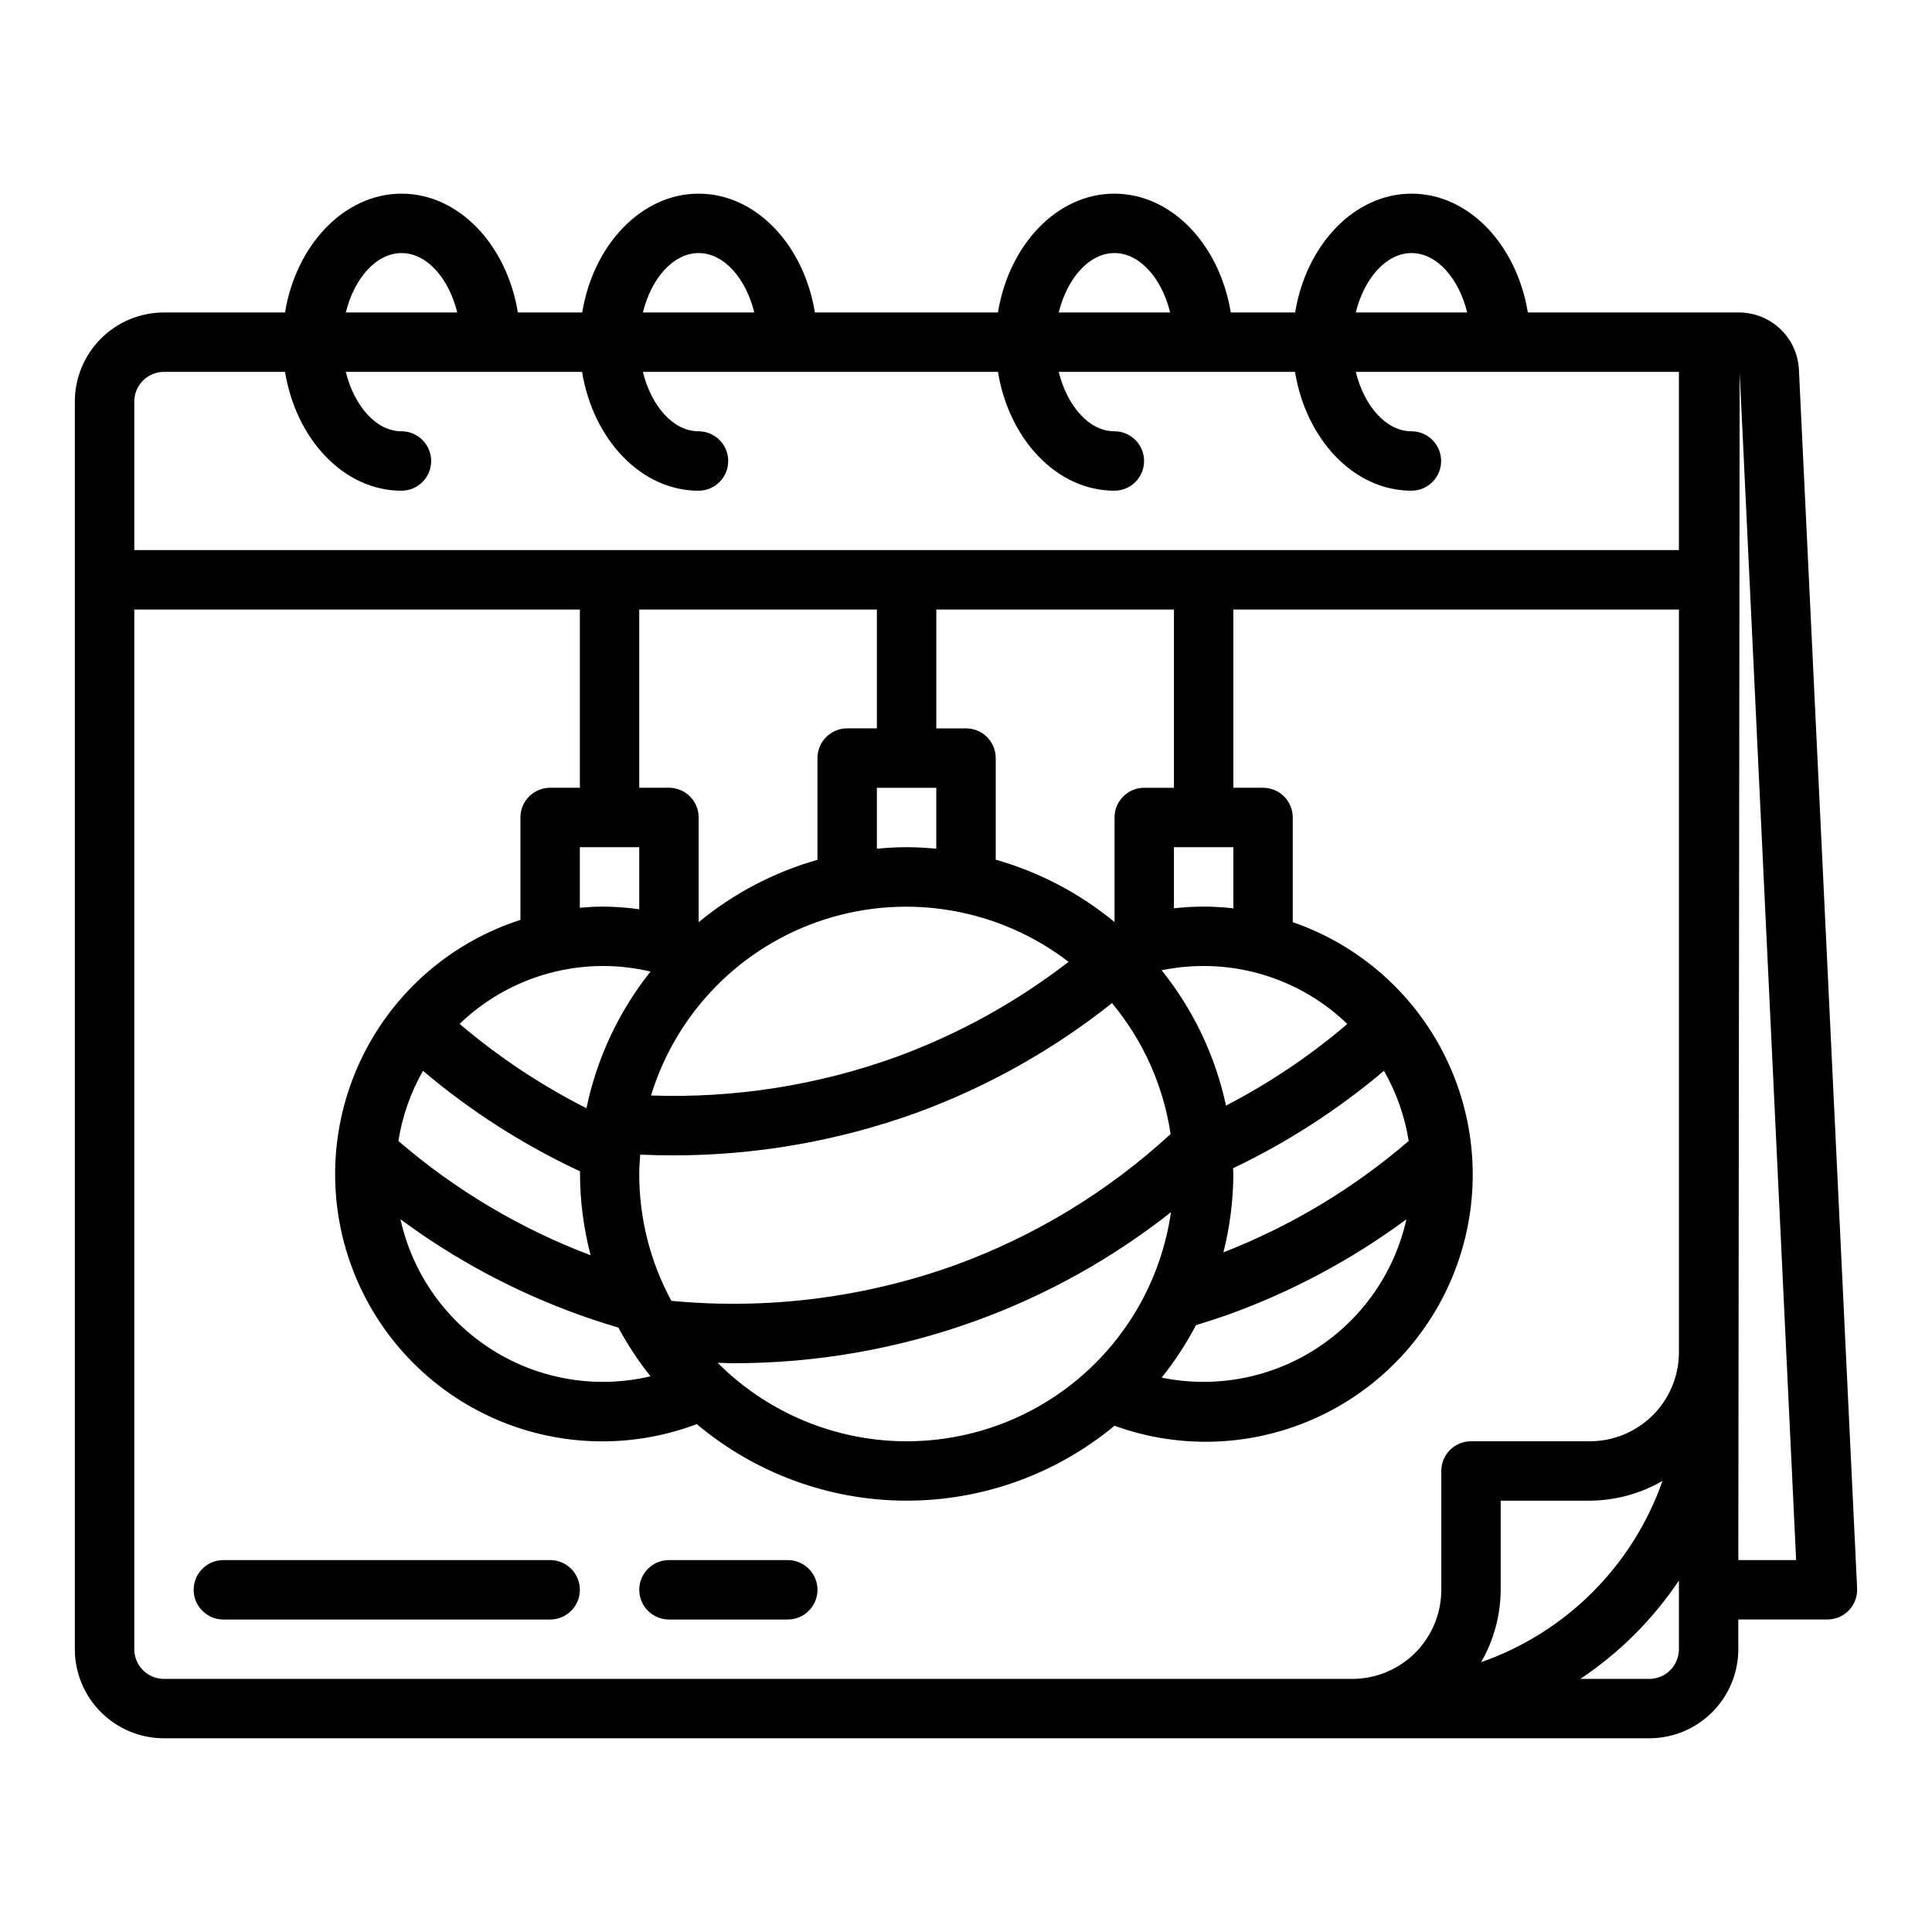 <?xml version="1.0" encoding="UTF-8"?>
<!-- Uploaded to: SVG Find, www.svgrepo.com, Generator: SVG Find Mixer Tools -->
<svg fill="#000000" width="800px" height="800px" version="1.1" viewBox="144 144 512 512" xmlns="http://www.w3.org/2000/svg">
 <g>
  <path d="m604.82 226.81h-55.93c-2.93-17.938-15.641-31.488-30.812-31.488-15.168 0-27.922 13.547-30.852 31.488h-17.059c-2.93-17.941-15.641-31.488-30.852-31.488-15.207 0-27.922 13.547-30.852 31.488h-48.504c-2.93-17.938-15.641-31.488-30.812-31.488-15.168 0-27.922 13.547-30.852 31.488h-17.055c-2.93-17.938-15.645-31.488-30.812-31.488-15.168 0-27.961 13.551-30.891 31.488h-32.086c-6.262 0-12.27 2.488-16.699 6.918-4.43 4.43-6.918 10.438-6.918 16.699v330.62c0 6.266 2.488 12.27 6.918 16.699 4.43 4.43 10.438 6.918 16.699 6.918h393.6c6.266 0 12.27-2.488 16.699-6.918 4.43-4.43 6.918-10.434 6.918-16.699v-7.871h23.617c2.152 0 4.215-0.879 5.703-2.438 1.488-1.559 2.269-3.66 2.168-5.812l-15.422-322.93c-0.191-4.094-1.949-7.957-4.914-10.785-2.965-2.828-6.906-4.402-11.004-4.402zm-86.742-15.742c6.699 0 12.523 6.691 14.746 15.742h-29.527c2.227-9.051 8.051-15.742 14.781-15.742zm-78.719 0c6.699 0 12.523 6.691 14.746 15.742h-29.531c2.231-9.051 8.055-15.742 14.746-15.742zm-110.21 0c6.699 0 12.523 6.691 14.746 15.742h-29.527c2.227-9.051 8.051-15.742 14.781-15.742zm-78.719 0c6.699 0 12.523 6.691 14.746 15.742h-29.531c2.231-9.051 8.055-15.742 14.785-15.742zm-62.977 31.488h32.086c2.93 17.941 15.648 31.488 30.852 31.488 4.348 0 7.871-3.523 7.871-7.871 0-4.348-3.523-7.875-7.871-7.875-6.691 0-12.516-6.691-14.746-15.742h62.613c2.93 17.941 15.648 31.488 30.852 31.488 4.348 0 7.875-3.523 7.875-7.871 0-4.348-3.527-7.875-7.875-7.875-6.691 0-12.516-6.691-14.746-15.742h94.105c2.93 17.941 15.648 31.488 30.852 31.488 4.348 0 7.871-3.523 7.871-7.871 0-4.348-3.523-7.875-7.871-7.875-6.691 0-12.516-6.691-14.746-15.742h62.613c2.93 17.941 15.648 31.488 30.852 31.488 4.348 0 7.871-3.523 7.871-7.871 0-4.348-3.523-7.875-7.871-7.875-6.691 0-12.516-6.691-14.746-15.742h85.633v47.23h-409.34v-39.359c0-4.348 3.523-7.871 7.871-7.871zm188.93 62.977v31.488h-7.871c-4.348 0-7.875 3.523-7.875 7.871v26.969c-11.523 3.273-22.246 8.902-31.488 16.531v-27.758c0-2.086-0.828-4.09-2.305-5.566-1.477-1.473-3.477-2.305-5.566-2.305h-7.871v-47.23zm-54.469 183.2c-5.594-10.324-8.52-21.883-8.508-33.629 0-1.723 0.133-3.418 0.262-5.117 2.715 0.125 5.582 0.195 8.582 0.195l-0.004 0.004c22.062 0.023 43.961-3.805 64.707-11.305 18.688-6.856 36.156-16.66 51.738-29.047 8.254 9.922 13.625 21.922 15.531 34.691-16.504 15.195-35.848 26.977-56.918 34.676-24.117 8.707-49.863 11.965-75.391 9.531zm59.652-64.645h0.004c-20.828 7.527-42.906 11-65.039 10.234 6.773-22.168 23.98-39.605 46.055-46.672 22.074-7.066 46.207-2.863 64.594 11.246-13.82 10.688-29.207 19.184-45.609 25.191zm2.688-55.574c-2.66 0-5.273 0.164-7.871 0.402v-16.148h15.742v16.145c-2.598-0.234-5.211-0.398-7.871-0.398zm-70.848 0v16.453c-3.156-0.449-6.34-0.684-9.523-0.711-2.102 0-4.164 0.133-6.219 0.316v-16.059zm-9.523 31.488c4.215 0.012 8.414 0.504 12.516 1.469-8.418 10.574-14.234 22.98-16.98 36.215-12.051-6.094-23.332-13.594-33.613-22.344 10.23-9.848 23.879-15.348 38.078-15.34zm-47.781 27.781-0.004-0.004c12.621 10.688 26.613 19.641 41.605 26.625v0.699c0.027 7.277 0.977 14.523 2.824 21.562-18.621-7.043-35.867-17.293-50.949-30.293 1.027-6.539 3.238-12.84 6.519-18.594zm40.934 64.496c3.637 1.309 7.25 2.488 10.84 3.551l-0.004-0.004c2.449 4.547 5.301 8.867 8.52 12.91-14.312 3.383-29.387 0.883-41.84-6.938s-21.25-20.312-24.418-34.672c14.34 10.598 30.141 19.07 46.906 25.148zm37.117 12.879c1.363 0 2.606 0.117 4.023 0.117l-0.004-0.004c22.012 0.039 43.859-3.781 64.551-11.285 18.621-6.769 36.039-16.473 51.594-28.742-2.5 17.438-11.414 33.316-25 44.527-13.586 11.215-30.867 16.953-48.461 16.102-17.594-0.855-34.238-8.242-46.676-20.719zm126.79-9.973c2.945-0.922 5.894-1.844 8.887-2.914v-0.004c16.758-6.078 32.547-14.547 46.887-25.141-3.152 14.102-11.719 26.398-23.852 34.246s-26.863 10.617-41.016 7.711c3.469-4.332 6.516-8.988 9.102-13.902zm7.273-19.293v-0.004c1.719-6.797 2.606-13.773 2.637-20.785 0-0.504-0.07-1-0.078-1.504 14.379-6.856 27.82-15.535 39.988-25.82 3.297 5.75 5.519 12.051 6.559 18.594-14.582 12.543-31.184 22.523-49.098 29.516zm0.684-38.91v-0.008c-2.82-13.113-8.656-25.387-17.051-35.848 3.664-0.75 7.391-1.125 11.133-1.125 14.199 0 27.848 5.508 38.074 15.363-9.855 8.414-20.645 15.672-32.148 21.633zm-5.918-52.727c-2.633 0.008-5.262 0.16-7.875 0.457v-16.199h15.742v16.207h0.004c-2.613-0.301-5.242-0.457-7.871-0.465zm-15.742-31.488h-0.004c-4.348 0-7.871 3.523-7.871 7.871v27.719c-9.238-7.629-19.961-13.258-31.488-16.531v-26.93c0-2.09-0.828-4.09-2.305-5.566-1.477-1.477-3.481-2.305-5.566-2.305h-7.875v-31.488h62.977v47.23zm-259.78 236.16c-4.348 0-7.871-3.523-7.871-7.871v-275.52h118.08v47.23h-7.875c-4.348 0-7.871 3.523-7.871 7.871v27.145c-18.168 5.848-33.203 18.781-41.703 35.871-8.496 17.09-9.738 36.887-3.434 54.898 6.301 18.016 19.605 32.727 36.902 40.793s37.121 8.809 54.973 2.059c15.477 13.027 35.039 20.207 55.27 20.289 20.234 0.082 39.852-6.945 55.434-19.852 17.738 6.438 37.312 5.523 54.375-2.535 17.062-8.059 30.199-22.598 36.496-40.387 6.293-17.789 5.227-37.355-2.965-54.355-8.195-16.996-22.836-30.02-40.676-36.176v-27.75c0-2.086-0.828-4.09-2.305-5.566-1.477-1.473-3.481-2.305-5.566-2.305h-7.871v-47.23h118.08v197.18c-0.098 6.199-2.629 12.109-7.047 16.457-4.418 4.348-10.371 6.785-16.566 6.781h-31.488c-4.348 0-7.875 3.527-7.875 7.875v31.488c0 6.262-2.488 12.27-6.914 16.699-4.43 4.426-10.438 6.914-16.699 6.914zm397.11-52.453v0.004c-7.883 22.48-25.57 40.152-48.059 48.02 3.363-5.836 5.152-12.449 5.188-19.184v-23.617h23.617c6.75-0.043 13.371-1.84 19.215-5.219zm4.359 44.582c0 2.09-0.828 4.09-2.305 5.566-1.477 1.477-3.477 2.305-5.566 2.305h-18.262c10.34-6.887 19.219-15.746 26.133-26.07zm15.742-23.617 0.363-314.7 14.957 314.7z"/>
  <path d="m289.79 557.44h-86.59c-4.348 0-7.875 3.527-7.875 7.875s3.527 7.871 7.875 7.871h86.59c4.348 0 7.875-3.523 7.875-7.871s-3.527-7.875-7.875-7.875z"/>
  <path d="m352.77 557.44h-31.488c-4.348 0-7.871 3.527-7.871 7.875s3.523 7.871 7.871 7.871h31.488c4.348 0 7.871-3.523 7.871-7.871s-3.523-7.875-7.871-7.875z"/>
 </g>
</svg>